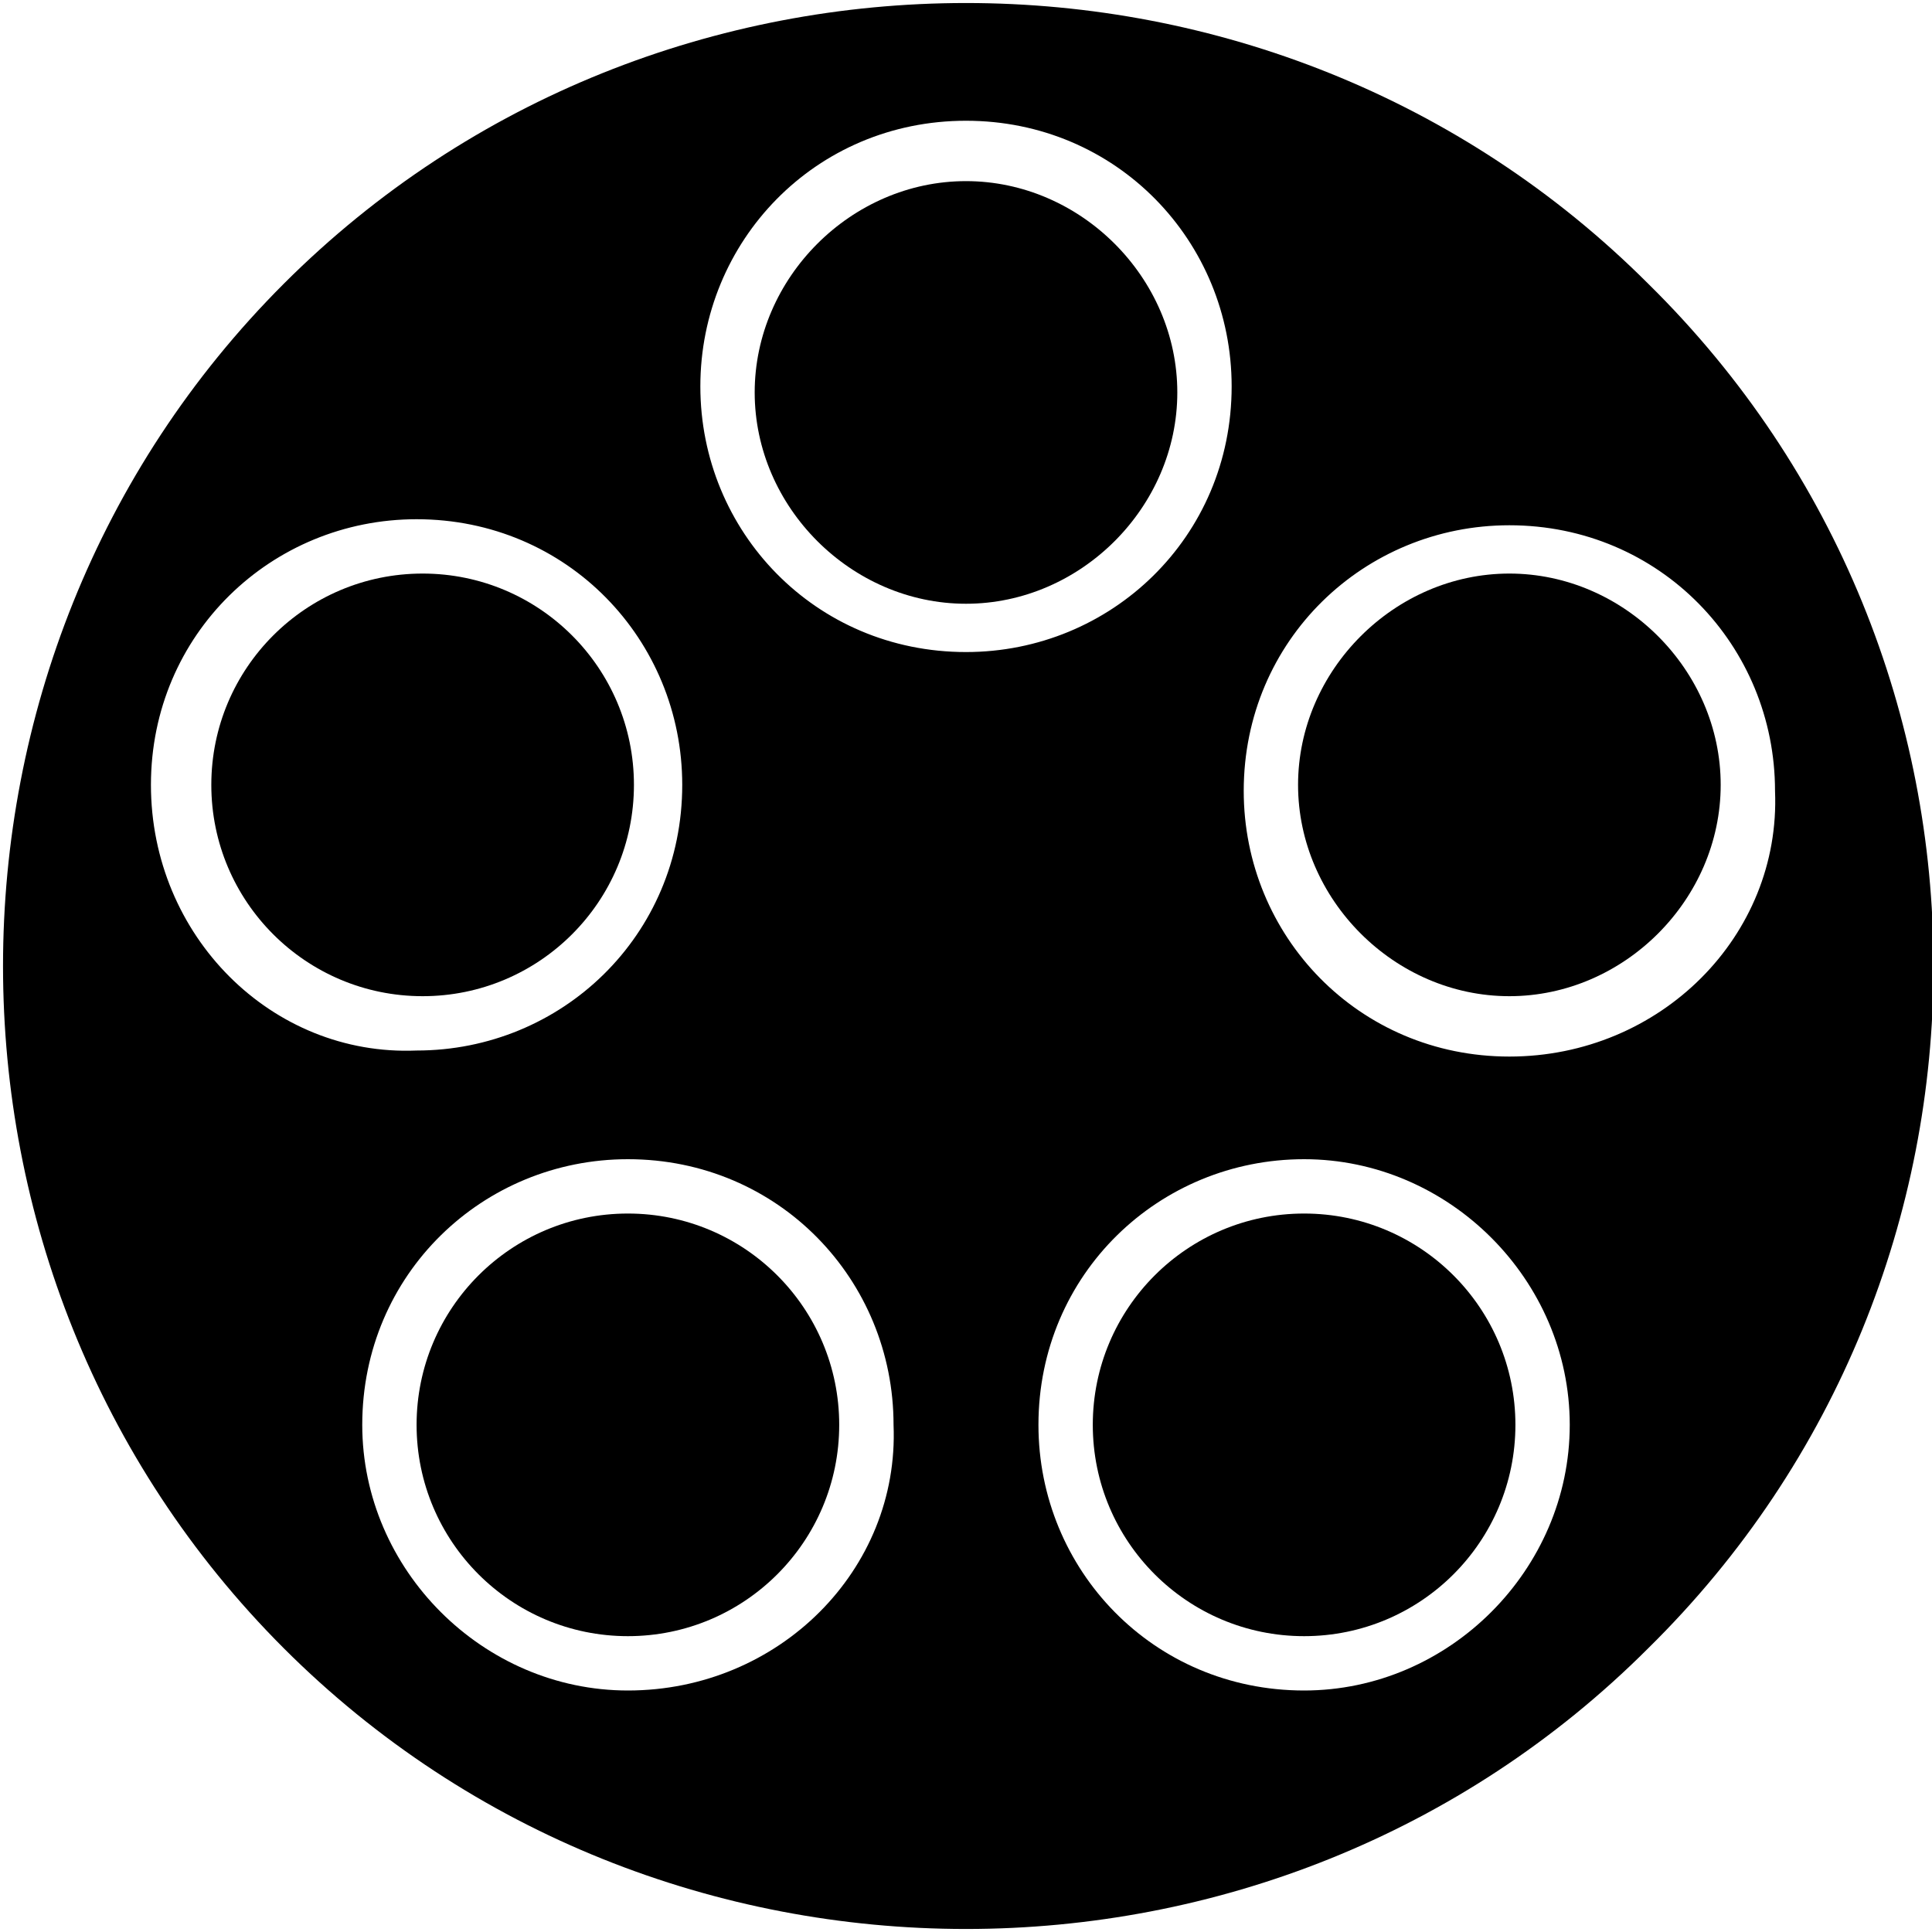 <svg xmlns="http://www.w3.org/2000/svg" viewBox="0 0 32 32" style="enable-background:new 0 0 32 32" xml:space="preserve"><circle cx="7" cy="13" r="3.5"/><circle cx="21.6" cy="23.6" r="3.5"/><circle cx="10.4" cy="23.6" r="3.5"/><path d="M25 9.5c-1.9 0-3.5 1.6-3.5 3.5s1.6 3.5 3.5 3.5 3.5-1.6 3.5-3.5-1.6-3.5-3.5-3.5z"/><path d="M27.3 4.7c-6.2-6.2-16.4-6.2-22.6 0-6.2 6.2-6.2 16.4 0 22.6 6.2 6.2 16.4 6.2 22.6 0 6.3-6.2 6.3-16.4 0-22.6zM16 2c2.5 0 4.4 2 4.4 4.4 0 2.5-2 4.4-4.4 4.4-2.5 0-4.4-2-4.4-4.4C11.6 4 13.5 2 16 2zM2.5 13c0-2.5 2-4.4 4.4-4.4 2.5 0 4.4 2 4.4 4.4 0 2.5-2 4.4-4.4 4.4-2.4.1-4.4-1.9-4.4-4.4zm7.9 15C8 28 6 26 6 23.6c0-2.5 2-4.4 4.4-4.4 2.5 0 4.4 2 4.4 4.4.1 2.4-1.9 4.4-4.4 4.4zM16 16zm5.6 12c-2.5 0-4.4-2-4.4-4.4 0-2.5 2-4.4 4.4-4.4s4.4 2 4.4 4.4c0 2.4-2 4.4-4.4 4.4zM25 17.5c-2.5 0-4.4-2-4.4-4.4 0-2.5 2-4.4 4.4-4.4 2.5 0 4.4 2 4.4 4.4.1 2.4-1.9 4.4-4.4 4.4z"/><path d="M16 10c1.9 0 3.5-1.6 3.5-3.5S17.9 3 16 3s-3.5 1.6-3.5 3.5S14.1 10 16 10z"/></svg>